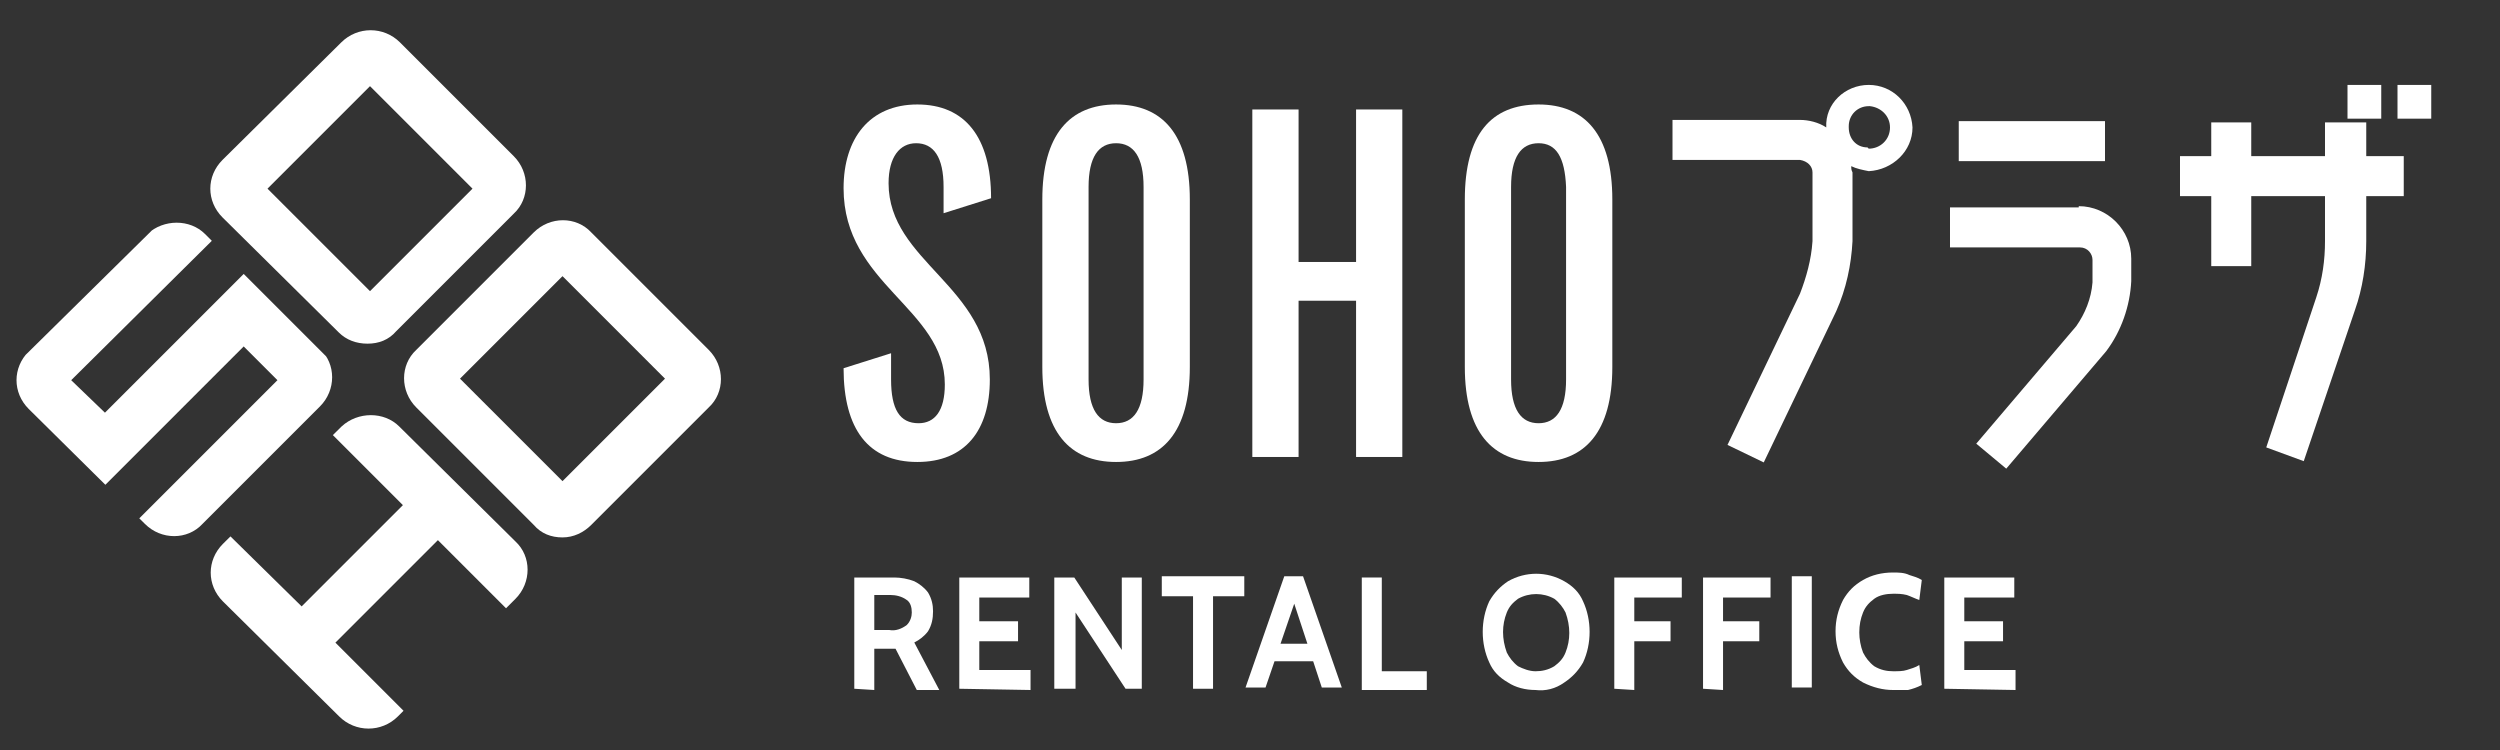 <?xml version="1.0" encoding="utf-8"?>
<!-- Generator: Adobe Illustrator 26.5.0, SVG Export Plug-In . SVG Version: 6.00 Build 0)  -->
<svg version="1.1" id="Layer_1" xmlns="http://www.w3.org/2000/svg" xmlns:xlink="http://www.w3.org/1999/xlink" x="0px" y="0px"
	 viewBox="0 0 200 60" style="enable-background:new 0 0 200 60;" xml:space="preserve">
<rect x="0" y="0" width="200" height="60" fill="#333333" stroke="none"/>
<style type="text/css">
	.st0{clip-path:url(#SVGID_00000044870266881941338080000012969427224793167021_);}
	.st1{fill:#FFFFFF;}
	.st2{clip-path:url(#SVGID_00000146465434617733810340000001714682404581639353_);}
	.st3{clip-path:url(#SVGID_00000054240540715075249920000004400340290299056798_);}
	.st4{clip-path:url(#SVGID_00000116235005892820224560000017135840764324050317_);}
</style>
<g id="Group_47913" transform="translate(-4.714 -2.542)">
	<g id="Group_47221" transform="translate(6.657 2.542)">
		<g>
			<defs>
				<rect id="SVGID_1_" x="0" y="0.1" width="198.1" height="56.2"/>
			</defs>
			<clipPath id="SVGID_00000143578049998647038390000018283646328669431703_">
				<use xlink:href="#SVGID_1_"  style="overflow:visible;"/>
			</clipPath>
			<g id="Group_47220" style="clip-path:url(#SVGID_00000143578049998647038390000018283646328669431703_);">
				<path id="Path_47406" class="st1" d="M66.4,55.1v-8.9h3.2c0.5,0,1.1,0.1,1.6,0.3c0.4,0.2,0.8,0.5,1.1,0.9c0.3,0.5,0.4,1,0.4,1.5
					c0,0.6-0.1,1.1-0.4,1.6c-0.3,0.4-0.7,0.7-1.1,0.9l2,3.8h-1.8l-1.7-3.3H68v3.3L66.4,55.1z M68,50.4h1.2c0.5,0.1,1-0.1,1.4-0.4
					c0.3-0.3,0.4-0.7,0.4-1c0-0.4-0.1-0.8-0.4-1c-0.4-0.3-0.9-0.4-1.3-0.4H68L68,50.4z"/>
				<path id="Path_47407" class="st1" d="M74.8,55.1v-8.9h5.6v1.6h-4v1.9h3.1v1.6h-3.1v2.3h4.1v1.6L74.8,55.1z"/>
				<path id="Path_47408" class="st1" d="M82.4,55.1v-8.9H84l3.8,5.8v-5.8h1.6v8.9h-1.3l-4-6.1v6.1H82.4z"/>
				<path id="Path_47409" class="st1" d="M93.5,55.1v-7.4H91v-1.6h6.6v1.6h-2.5v7.4H93.5z"/>
				<path id="Path_47410" class="st1" d="M101.4,47.7h0.4l-2.5,7.3h-1.6l3.1-8.9h1.5l3.1,8.9h-1.6L101.4,47.7z M103.5,52.9h-3.7
					v-1.4h3.7L103.5,52.9z"/>
				<path id="Path_47411" class="st1" d="M107,55.1v-8.9h1.6v7.5h3.6v1.5H107z"/>
				<path id="Path_47412" class="st1" d="M120.9,55.2c-0.8,0-1.6-0.2-2.2-0.6c-0.7-0.4-1.2-0.9-1.5-1.6c-0.7-1.5-0.7-3.4,0-4.9
					c0.4-0.7,0.9-1.2,1.5-1.6c1.4-0.8,3.1-0.8,4.5,0c0.7,0.4,1.2,0.9,1.5,1.6c0.7,1.5,0.7,3.4,0,4.9c-0.4,0.7-0.9,1.2-1.5,1.6
					C122.5,55.1,121.7,55.3,120.9,55.2 M120.9,53.7c0.5,0,1-0.1,1.5-0.4c0.4-0.3,0.7-0.6,0.9-1.1c0.4-1,0.4-2.1,0-3.2
					c-0.2-0.4-0.5-0.8-0.9-1.1c-0.9-0.5-2-0.5-2.9,0c-0.4,0.3-0.7,0.6-0.9,1.1c-0.4,1-0.4,2.1,0,3.2c0.2,0.4,0.5,0.8,0.9,1.1
					C119.9,53.5,120.4,53.7,120.9,53.7"/>
				<path id="Path_47413" class="st1" d="M127.2,55.1v-8.9h5.4v1.6h-3.8v1.9h2.9v1.6h-2.9v3.9L127.2,55.1z"/>
				<path id="Path_47414" class="st1" d="M134.3,55.1v-8.9h5.4v1.6h-3.8v1.9h2.9v1.6h-2.9v3.9L134.3,55.1z"/>
				<rect id="Rectangle_5357" x="141.4" y="46.1" class="st1" width="1.6" height="8.9"/>
				<path id="Path_47415" class="st1" d="M149.5,55.2c-0.8,0-1.6-0.2-2.4-0.6c-0.7-0.4-1.2-0.9-1.6-1.6c-0.4-0.8-0.6-1.6-0.6-2.5
					c0-0.9,0.2-1.7,0.6-2.5c0.4-0.7,0.9-1.2,1.6-1.6c0.7-0.4,1.5-0.6,2.4-0.6c0.4,0,0.9,0,1.3,0.2c0.3,0.1,0.7,0.2,1,0.4l-0.2,1.6
					c-0.3-0.1-0.7-0.3-1-0.4c-0.4-0.1-0.7-0.1-1.1-0.1c-0.5,0-1.1,0.1-1.5,0.4c-0.4,0.3-0.7,0.6-0.9,1.1c-0.2,0.5-0.3,1-0.3,1.6
					c0,0.5,0.1,1.1,0.3,1.6c0.2,0.4,0.5,0.8,0.9,1.1c0.5,0.3,1,0.4,1.5,0.4c0.4,0,0.8,0,1.1-0.1c0.3-0.1,0.7-0.2,1-0.4l0.2,1.6
					c-0.4,0.2-0.7,0.3-1.1,0.4C150.3,55.2,149.9,55.2,149.5,55.2"/>
				<path id="Path_47416" class="st1" d="M153.6,55.1v-8.9h5.6v1.6h-4v1.9h3.1v1.6h-3.1v2.3h4.1v1.6L153.6,55.1z"/>
			</g>
		</g>
	</g>
	<path id="Path_47417" class="st1" d="M78.1,10.9c3.8,0,5.9,2.6,5.9,7.5l-3.8,1.2v-2.1c0-2.4-0.8-3.5-2.2-3.5
		c-1.3,0-2.2,1.1-2.2,3.2c0,6.3,8.1,8.2,8.1,15.7c0,4.1-2,6.6-5.8,6.6c-3.9,0-5.9-2.6-5.9-7.5l3.8-1.2v2.1c0,2.4,0.7,3.5,2.2,3.5
		c1.3,0,2.1-1,2.1-3.1c0-6.1-8.1-8-8.1-15.7C72.2,13.6,74.3,10.9,78.1,10.9"/>
	<path id="Path_47418" class="st1" d="M94,10.9c3.7,0,5.9,2.4,5.9,7.6v13.4c0,5.2-2.2,7.6-5.9,7.6s-5.9-2.4-5.9-7.6V18.5
		C88.1,13.3,90.3,10.9,94,10.9 M94,14c-1.4,0-2.2,1.1-2.2,3.5v15.4c0,2.4,0.8,3.5,2.2,3.5s2.2-1.1,2.2-3.5V17.5
		C96.2,15.1,95.4,14,94,14"/>
	<path id="Path_47419" class="st1" d="M116.9,11.3v27.8h-3.7V26.6h-4.6v12.5h-3.7V11.3h3.7v12.2h4.6V11.3H116.9z"/>
	<path id="Path_47420" class="st1" d="M127.8,10.9c3.7,0,5.9,2.4,5.9,7.6v13.4c0,5.2-2.2,7.6-5.9,7.6s-5.9-2.4-5.9-7.6V18.5
		C121.9,13.3,124,10.9,127.8,10.9 M127.8,14c-1.4,0-2.2,1.1-2.2,3.5v15.4c0,2.4,0.8,3.5,2.2,3.5s2.2-1.1,2.2-3.5V17.5
		C129.9,15.1,129.2,14,127.8,14"/>
	<g id="Group_47225" transform="translate(4.714 3.535)">
		<g id="Group_47912" transform="translate(0 0)">
			<path id="Path_47421" class="st1" d="M149.5,5.8c1.9,0,3.4,1.5,3.5,3.4c0,1.9-1.6,3.4-3.5,3.5c-0.5-0.1-1-0.2-1.4-0.4
				c0,0.2,0,0.3,0.1,0.5v5.5c-0.1,1.9-0.5,3.8-1.3,5.6L141.1,36l-2.9-1.4l5.8-12.1c0.5-1.3,0.9-2.7,1-4.2v-5.5c0-0.5-0.4-0.9-1-1
				h-10.2V8.6h10.2c0.7,0,1.5,0.2,2.1,0.6C146,7.3,147.6,5.8,149.5,5.8 M149.5,10.9c0.9,0,1.7-0.7,1.7-1.7c0-0.9-0.7-1.6-1.6-1.7
				c0,0-0.1,0-0.1,0c-0.9,0-1.6,0.7-1.6,1.6c0,0,0,0,0,0v0.1c0,0.9,0.6,1.6,1.5,1.6L149.5,10.9"/>
			<path id="Path_47422" class="st1" d="M166.3,15.5c2.3,0,4.2,1.9,4.2,4.2v1.8c-0.1,2-0.8,4-2,5.6l-8,9.4l-2.4-2l8-9.4
				c0.7-1,1.2-2.2,1.3-3.5v-1.8c0-0.5-0.4-1-1-1h-10.4v-3.2H166.3z M156.7,8.7h11.7v3.2h-11.7L156.7,8.7z"/>
			<path id="Path_47423" class="st1" d="M189.3,8.8v2.7h3v3.2h-3v3.6c0,1.9-0.3,3.8-0.9,5.5l-4.1,12.1l-3-1.1l4-12
				c0.5-1.5,0.7-3,0.7-4.5v-3.6h-5.9v5.6h-3.2v-5.6h-2.5v-3.2h2.5V8.8h3.2v2.7h5.9V8.8L189.3,8.8z M187.8,5.8h2.7v2.7h-2.7V5.8z
				 M191.8,5.8h2.7v2.7h-2.7V5.8z"/>
			<g id="Group_47867">
				<g id="Group_47862">
					<g>
						<defs>
							<rect id="SVGID_00000157270563037201805750000000811526854465572277_" y="0.1" width="59" height="58.9"/>
						</defs>
						<clipPath id="SVGID_00000096738569040689582730000012210119288902956459_">
							<use xlink:href="#SVGID_00000157270563037201805750000000811526854465572277_"  style="overflow:visible;"/>
						</clipPath>
						<g id="Group_47861" style="clip-path:url(#SVGID_00000096738569040689582730000012210119288902956459_);">
							<path id="Subtraction_10" class="st1" d="M45,42L45,42c-0.9,0-1.7-0.3-2.3-1l-9.4-9.4c-1.3-1.3-1.3-3.4,0-4.6l9.4-9.4
								c1.3-1.3,3.4-1.3,4.6,0l9.4,9.4c1.3,1.3,1.3,3.4,0,4.6L47.3,41C46.7,41.6,45.9,42,45,42z M45,21.1l-2.3,2.3l0,0L39.1,27l0,0
								l-2.3,2.3l8.2,8.2l8.2-8.2L45,21.1z"/>
							<path id="Subtraction_11" class="st1" d="M29.4,26.5c-0.9,0-1.7-0.3-2.3-0.9l-9.3-9.2c-1.3-1.3-1.3-3.3,0-4.6c0,0,0,0,0,0
								l9.5-9.4c1.3-1.3,3.4-1.3,4.7,0l9.1,9.1c1.3,1.3,1.3,3.4,0,4.6l-9.4,9.4C31.1,26.2,30.3,26.5,29.4,26.5z M29.6,5.9l-8.2,8.2
								l8.2,8.2l8.2-8.2C37.8,14.1,29.6,5.9,29.6,5.9z"/>
						</g>
					</g>
				</g>
				<g id="Group_47864" transform="translate(1.296 16.722)">
					<g>
						<defs>
							<path id="SVGID_00000054978581572791469800000004165579798691592886_" d="M10.5,1L1,10.4c-1.3,1.3-1.3,3.3,0,4.6c0,0,0,0,0,0
								l9.3,9.2c1.3,1.3,3.4,1.3,4.6,0l9.4-9.4c1.3-1.3,1.3-3.4,0-4.6L15.1,1C13.9-0.2,11.8-0.2,10.5,1"/>
						</defs>
						<clipPath id="SVGID_00000179633147023730981150000012872309863852213645_">
							<use xlink:href="#SVGID_00000054978581572791469800000004165579798691592886_"  style="overflow:visible;"/>
						</clipPath>
						<g id="Group_47863" style="clip-path:url(#SVGID_00000179633147023730981150000012872309863852213645_);">
							<path id="Path_344568" class="st1" d="M9.8,23.8l2.8,2.7l14.1-13.8l-8.5-8.5l-7,7l-4.1,4.1l-2.7-2.6L15.7,1.5l-3-2.6
								l-14,13.8l8.4,8.4l7-7l4.1-4.1l2.7,2.7l-8.2,8.2L9.8,23.8l0.9,0.9"/>
						</g>
					</g>
				</g>
				<g id="Group_47866" transform="translate(16.832 32.119)">
					<g>
						<defs>
							<path id="SVGID_00000029026349509721891720000011145693244738776973_" d="M10.5,1L1,10.4c-1.3,1.3-1.3,3.3,0,4.6c0,0,0,0,0,0
								l9.3,9.2c1.3,1.3,3.4,1.3,4.7,0l9.4-9.4c1.3-1.3,1.3-3.4,0-4.6L15.1,1C13.9-0.2,11.8-0.2,10.5,1"/>
						</defs>
						<clipPath id="SVGID_00000143587240501994474230000010953053957684827326_">
							<use xlink:href="#SVGID_00000029026349509721891720000011145693244738776973_"  style="overflow:visible;"/>
						</clipPath>
						<g id="Group_47865" style="clip-path:url(#SVGID_00000143587240501994474230000010953053957684827326_);">
							<path id="Path_344570" class="st1" d="M-1.6,12.4l14.3,14.4l0.1-0.1l0,0l2.8-2.8l-2.8-2.8v0l-2.8-2.8l2.8-2.8l0,0l5.4-5.4
								l5.6,5.6l3.3-3.2L12.7-1.9L9.5,1.4l3.4,3.4l0,0l2.5,2.5l-2.5,2.5l0,0l-5.6,5.6L1.3,9.5"/>
						</g>
					</g>
				</g>
			</g>
		</g>
	</g>
</g>
</svg>
